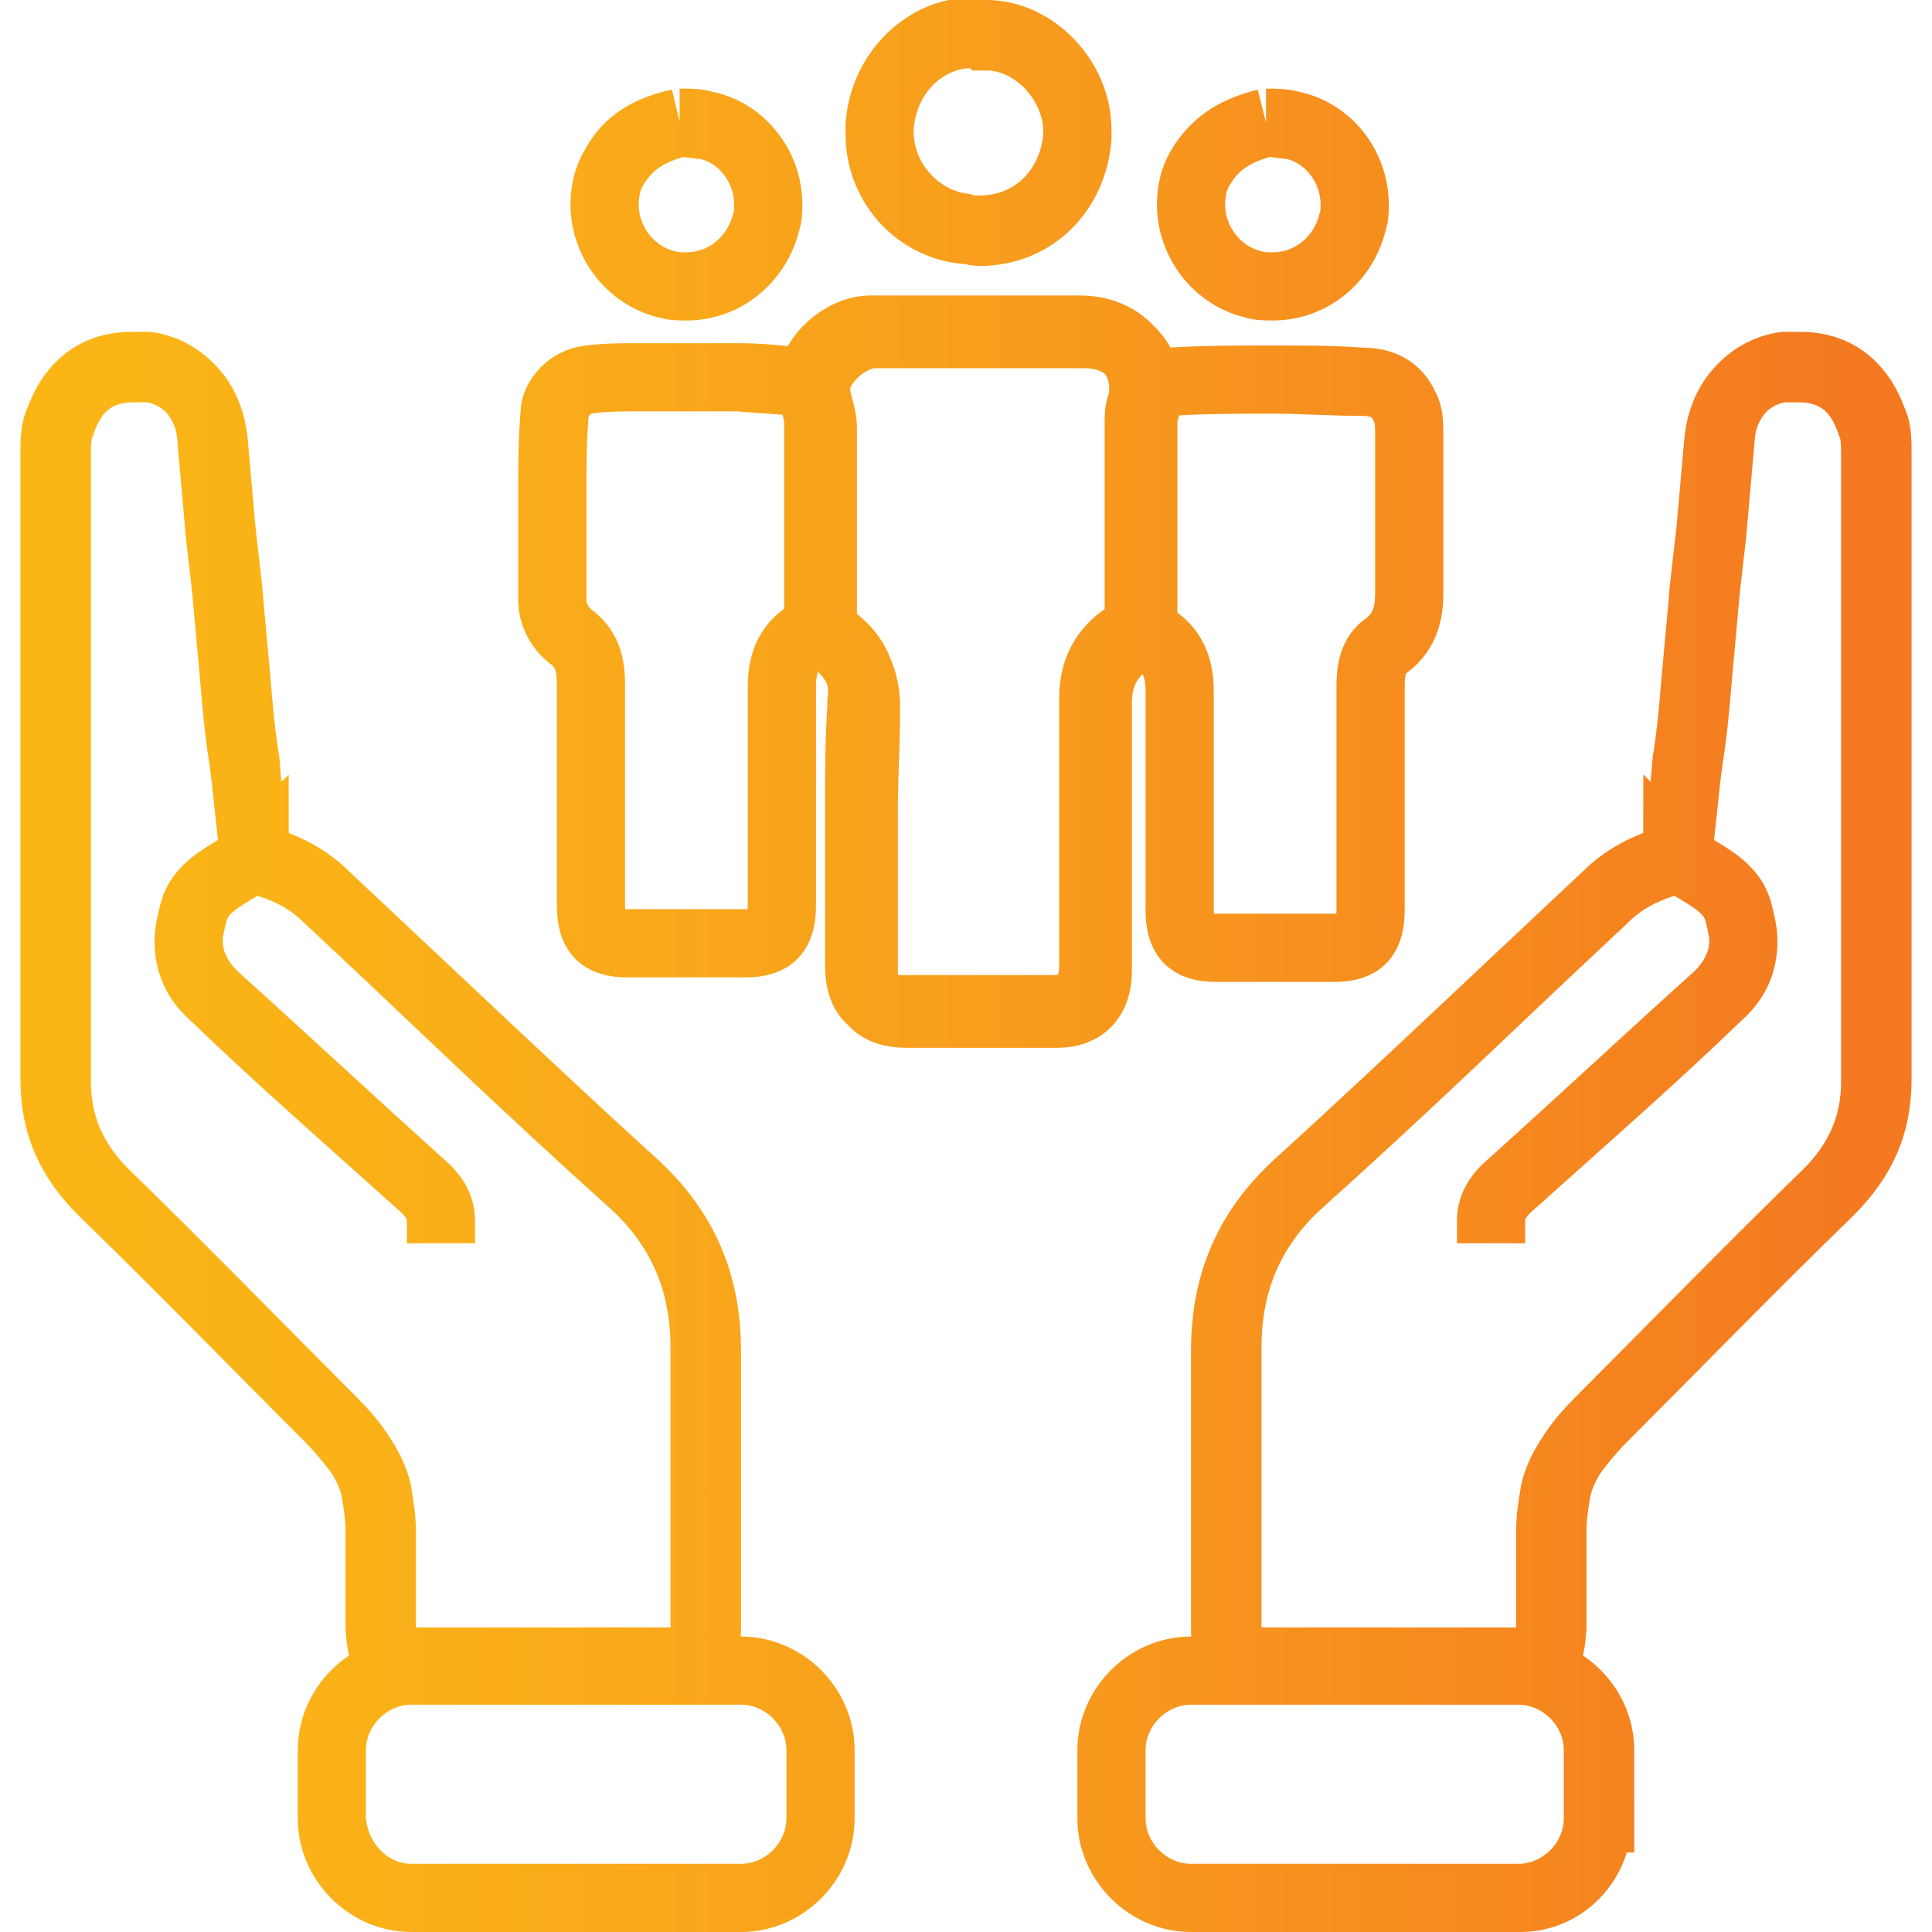 <?xml version="1.0" encoding="utf-8"?>
<!-- Generator: Adobe Illustrator 27.5.0, SVG Export Plug-In . SVG Version: 6.00 Build 0)  -->
<svg version="1.1" id="Layer_1" xmlns="http://www.w3.org/2000/svg" xmlns:xlink="http://www.w3.org/1999/xlink" x="0px" y="0px"
	 viewBox="0 0 85 85" style="enable-background:new 0 0 85 85;" xml:space="preserve">
<style type="text/css">
	.st0{fill:none;stroke:url(#SVGID_1_);stroke-width:3;stroke-miterlimit:10;}
</style>
<linearGradient id="SVGID_1_" gradientUnits="userSpaceOnUse" x1="1.922" y1="42.5" x2="83.078" y2="42.5">
	<stop  offset="0" style="stop-color:#FBB616"/>
	<stop  offset="0.18" style="stop-color:#FAB118"/>
	<stop  offset="0.456" style="stop-color:#F8A11C"/>
	<stop  offset="0.79" style="stop-color:#F6891F"/>
	<stop  offset="0.982" style="stop-color:#F47920"/>
	<stop  offset="1" style="stop-color:#F47920"/>
</linearGradient>
<path class="st0" d="M11.2,37.7c-0.1-1.4-0.3-2.8-0.4-4.2c-0.2-1.2-0.3-2.4-0.4-3.6c-0.1-1.1-0.2-2.2-0.3-3.3
	c-0.1-1.3-0.3-2.6-0.4-3.8c-0.1-1.1-0.2-2.3-0.3-3.4c-0.2-1.9-1.4-3-2.8-3.2c-0.2,0-0.5,0-0.7,0c-1.7,0-2.7,0.9-3.2,2.4
	c-0.2,0.4-0.2,1-0.2,1.4c0,2.7,0,5.4,0,8.1c0,0.7,0,1.4,0,2.1c0,5.8,0,11.6,0,17.4c0,1.9,0.7,3.5,2.1,4.9c3.4,3.3,6.7,6.7,10.1,10.1
	c0.8,0.9,1.6,1.8,1.9,3c0.1,0.6,0.2,1.2,0.2,1.8c0,0,0,0.1,0,0.1c0,0.8,0,1.6,0,2.3c0,0.6,0,1.2,0,1.9c0.1,1.3,0.2,1.5,1.5,1.5
	c1.9,0,3.7,0,5.6,0c1.9,0,3.7,0,5.6,0c1.3,0,1.6-0.2,1.6-1.6c0-1.2,0-2.4,0-3.6c0-1.6,0-3.3,0-4.9c0-1.2,0-2.4,0-3.6c0,0,0,0,0-0.1
	c0-2.9-1-5.3-3.2-7.3c-4.5-4.1-9-8.4-13.5-12.6c-0.8-0.8-1.8-1.3-2.9-1.6C11.3,37.8,11.2,37.8,11.2,37.7
	C11.1,37.8,11.1,37.8,11.2,37.7c-1.1,0.8-2.4,1.2-2.7,2.5c-0.1,0.4-0.2,0.8-0.2,1.2c0,0.9,0.3,1.7,1.1,2.4c3,2.7,6,5.5,9,8.2
	c0.6,0.5,1,1,1,1.7c0,0.1,0,0.2,0,0.4c0,0.1,0,0.2,0,0.2c0,0.1,0,0.3,0,0.4l0,0l0,0c0-0.1,0-0.3,0-0.4c0-0.1,0-0.2,0-0.2
	c0-0.1,0-0.3,0-0.4c0-0.7-0.4-1.2-1-1.7c-3-2.7-6.1-5.4-9-8.2c-0.7-0.7-1.1-1.5-1.1-2.4c0-0.4,0.1-0.8,0.2-1.2
	C8.8,38.9,10.1,38.5,11.2,37.7C11.1,37.8,11.1,37.8,11.2,37.7c0,0.1,0.1,0.1,0.2,0.1c1.1,0.3,2.1,0.8,2.9,1.6
	c4.5,4.2,8.9,8.5,13.5,12.6c2.2,2,3.2,4.4,3.2,7.3c0,0,0,0,0,0.1c0,1.2,0,2.4,0,3.6c0,1.6,0,3.3,0,4.9c0,1.2,0,2.4,0,3.6
	c0,1.3-0.2,1.6-1.6,1.6c-1.9,0-3.7,0-5.6,0c-1.9,0-3.7,0-5.6,0c-1.3,0-1.4-0.2-1.5-1.5c0-0.6,0-1.2,0-1.9c0-0.8,0-1.6,0-2.3
	c0,0,0-0.1,0-0.1c0-0.6-0.1-1.2-0.2-1.8c-0.3-1.2-1-2.1-1.9-3c-3.4-3.4-6.7-6.8-10.1-10.1c-1.4-1.4-2.1-2.9-2.1-4.9
	c0-5.8,0-11.6,0-17.4c0-0.7,0-1.4,0-2.1c0-2.7,0-5.4,0-8.1c0-0.5,0-1,0.2-1.4c0.5-1.4,1.5-2.4,3.2-2.4c0.2,0,0.4,0,0.7,0
	c1.4,0.2,2.7,1.4,2.8,3.2c0.1,1.1,0.2,2.3,0.3,3.4c0.1,1.3,0.3,2.6,0.4,3.8c0.1,1.1,0.2,2.2,0.3,3.3c0.1,1.2,0.2,2.4,0.4,3.6
	C10.9,34.9,11,36.3,11.2,37.7L11.2,37.7L11.2,37.7z M70.3,80L70.3,80v-3c0-1.9-1.6-3.5-3.5-3.5H52.4c-1.9,0-3.5,1.6-3.5,3.5v3
	c0,1.9,1.6,3.5,3.5,3.5h14.5C68.8,83.5,70.3,81.9,70.3,80L70.3,80L70.3,80c0,1.9-1.6,3.5-3.5,3.5H52.4c-1.9,0-3.5-1.6-3.5-3.5v-3
	c0-1.9,1.6-3.5,3.5-3.5h14.5c1.9,0,3.5,1.6,3.5,3.5V80L70.3,80z M55.7,5.4c-1.2,0.3-2.2,0.8-2.9,2c-0.3,0.5-0.4,1.1-0.4,1.6
	c0,1.6,1.1,3.1,2.7,3.5c0.3,0.1,0.6,0.1,0.9,0.1c1.7,0,3.1-1.2,3.5-2.8c0.1-0.3,0.1-0.5,0.1-0.8c0-1.7-1.2-3.2-2.8-3.5
	c-0.3-0.1-0.7-0.1-1-0.1C55.9,5.4,55.8,5.4,55.7,5.4L55.7,5.4L55.7,5.4c0.1,0,0.1,0,0.1,0c0.3,0,0.7,0.1,1,0.1
	c1.6,0.3,2.8,1.8,2.8,3.5c0,0.3,0,0.5-0.1,0.8c-0.4,1.6-1.8,2.8-3.5,2.8c-0.3,0-0.6,0-0.9-0.1c-1.6-0.4-2.7-1.9-2.7-3.5
	c0-0.5,0.1-1.1,0.4-1.6C53.5,6.2,54.5,5.7,55.7,5.4L55.7,5.4L55.7,5.4z M29.9,5.4c-1.2,0.3-2.2,0.8-2.9,2c-0.3,0.5-0.4,1.1-0.4,1.6
	c0,1.6,1.1,3.1,2.7,3.5c0.3,0.1,0.6,0.1,0.9,0.1c1.7,0,3.1-1.2,3.5-2.8c0.1-0.3,0.1-0.5,0.1-0.8c0-1.7-1.2-3.2-2.8-3.5
	c-0.3-0.1-0.6-0.1-1-0.1C30,5.4,30,5.4,29.9,5.4L29.9,5.4L29.9,5.4c0.1,0,0.1,0,0.1,0c0.3,0,0.7,0.1,1,0.1c1.6,0.3,2.8,1.8,2.8,3.5
	c0,0.3,0,0.5-0.1,0.8c-0.4,1.6-1.8,2.8-3.5,2.8c-0.3,0-0.6,0-0.9-0.1c-1.6-0.4-2.7-1.9-2.7-3.5c0-0.5,0.1-1.1,0.4-1.6
	C27.6,6.2,28.6,5.7,29.9,5.4L29.9,5.4L29.9,5.4z M43,1.5c-0.1,0-0.2,0-0.3,0c-1.8,0-3.8,1.5-4,4.1c0,0.1,0,0.2,0,0.3
	c0,2.1,1.5,3.9,3.6,4.2c0.3,0,0.6,0.1,0.8,0.1c2.4,0,4.1-1.8,4.3-4.1c0-0.1,0-0.2,0-0.3c0-2.2-1.9-4.2-4-4.2
	C43.3,1.5,43.2,1.5,43,1.5L43,1.5L43,1.5c0.2,0,0.3,0,0.4,0c2.1,0,4,2,4,4.2c0,0.1,0,0.2,0,0.3c-0.2,2.3-1.9,4.1-4.3,4.1
	c-0.3,0-0.6,0-0.8-0.1c-2-0.3-3.6-2.1-3.6-4.2c0-0.1,0-0.2,0-0.3c0.2-2.5,2.2-4.1,4-4.1C42.8,1.5,42.9,1.5,43,1.5L43,1.5L43,1.5z
	 M36.2,27.8c1.2,0.8,1.9,1.8,1.9,3.3c0,0.1,0,0.1,0,0.2c0,1.5-0.1,2.9-0.1,4.4c0,1.7,0,3.5,0,5.2c0,0.6,0,1.2,0,1.8c0,0,0,0,0,0
	c0,1.3,0.6,1.9,1.9,1.9c0,0,0,0,0.1,0c1.1,0,2.1,0,3.2,0c1.1,0,2.1,0,3.2,0c0,0,0,0,0.1,0c1.2,0,1.8-0.7,1.8-1.9c0,0,0,0,0,0
	c0-0.8,0-1.7,0-2.5c0-1.5,0-3,0-4.5c0-1.6,0-3.1,0-4.7c0,0,0-0.1,0-0.1c0-1.2,0.5-2.1,1.4-2.7c0.5-0.3,0.6-0.7,0.6-1.3c0,0,0,0,0,0
	c0-1.2,0-2.5,0-3.7c0-1.5,0-3,0-4.5c0-0.2,0-0.5,0.1-0.7c0.1-0.3,0.1-0.5,0.1-0.7c0-1.5-1.1-2.6-2.8-2.6c-2.1,0-4.1,0-6.1,0
	c-1,0-2,0-3.1,0c-1.2,0-2.6,1.3-2.6,2.4c0,0,0,0,0,0c0,0.6,0.3,1.1,0.3,1.7c0,0,0,0,0,0c0,1.2,0,2.5,0,3.7c0,1.4,0,2.9,0,4.3
	C36,27,36.1,27.3,36.2,27.8L36.2,27.8L36.2,27.8C36.1,27.3,36,27,36,26.6c0-1.4,0-2.8,0-4.3c0-1.2,0-2.5,0-3.7c0,0,0,0,0,0
	c0-0.6-0.3-1.1-0.3-1.7c0,0,0,0,0,0c0-1.2,1.4-2.4,2.6-2.4c1,0,2,0,3.1,0c2,0,4.1,0,6.1,0c1.7,0,2.8,1.1,2.8,2.6
	c0,0.2,0,0.5-0.1,0.7c-0.1,0.3-0.1,0.5-0.1,0.7c0,1.5,0,3,0,4.5c0,1.2,0,2.5,0,3.7c0,0,0,0,0,0c0,0.5-0.1,0.9-0.6,1.3
	c-0.9,0.6-1.4,1.5-1.4,2.7c0,0,0,0.1,0,0.1c0,1.6,0,3.1,0,4.7c0,1.5,0,3,0,4.5c0,0.8,0,1.7,0,2.5c0,0,0,0,0,0c0,1.2-0.6,1.9-1.8,1.9
	c0,0,0,0-0.1,0c-1.1,0-2.1,0-3.2,0c-1.1,0-2.1,0-3.2,0c0,0,0,0-0.1,0c-1.3,0-1.9-0.6-1.9-1.9c0,0,0,0,0,0c0-0.6,0-1.2,0-1.8
	c0-1.7,0-3.5,0-5.2c0-1.5,0-2.9,0.1-4.4c0-0.1,0-0.1,0-0.2C38.1,29.5,37.4,28.5,36.2,27.8L36.2,27.8L36.2,27.8z M50.2,27.8
	c1.2,0.5,1.7,1.3,1.7,2.6c0,0,0,0.1,0,0.1c0,1.3,0,2.7,0,4c0,1.8,0,3.7,0,5.5c0,1.2,0.4,1.7,1.6,1.7c0.9,0,1.7,0,2.6,0
	c0.9,0,1.7,0,2.6,0c1.2,0,1.6-0.5,1.6-1.7c0-1.7,0-3.5,0-5.2c0-1.5,0-3,0-4.5c0,0,0,0,0-0.1c0-0.7,0.1-1.4,0.7-1.8
	c0.8-0.6,1-1.4,1-2.3c0,0,0-0.1,0-0.1c0-0.8,0-1.5,0-2.3c0-0.8,0-1.5,0-2.3c0-0.7,0-1.3,0-2c0,0,0-0.1,0-0.1c0-0.1,0-0.1,0-0.2
	c0-0.4,0-0.9-0.2-1.2c-0.3-0.7-0.9-1.1-1.8-1.1c-1.3,0-2.7-0.1-4-0.1c-1.5,0-3.1,0-4.6,0.1c-0.2,0-0.5,0.1-0.7,0.2l0,0l0,0
	c0.2-0.1,0.5-0.1,0.7-0.2c1.5-0.1,3.1-0.1,4.6-0.1c1.3,0,2.7,0,4,0.1c0.9,0,1.5,0.4,1.8,1.1c0.2,0.4,0.2,0.8,0.2,1.2
	c0,0.1,0,0.1,0,0.2c0,0,0,0.1,0,0.1c0,0.7,0,1.3,0,2c0,0.8,0,1.5,0,2.3c0,0.8,0,1.5,0,2.3c0,0,0,0.1,0,0.1c0,0.9-0.2,1.7-1,2.3
	c-0.6,0.4-0.7,1.1-0.7,1.8c0,0,0,0,0,0.1c0,1.5,0,3,0,4.5c0,1.7,0,3.5,0,5.2c0,1.2-0.4,1.7-1.6,1.7c-0.9,0-1.7,0-2.6,0
	c-0.9,0-1.7,0-2.6,0c-1.2,0-1.6-0.5-1.6-1.7c0-1.8,0-3.7,0-5.5c0-1.3,0-2.7,0-4c0,0,0-0.1,0-0.1C51.9,29,51.3,28.2,50.2,27.8
	L50.2,27.8L50.2,27.8z M35.6,16.9c-1-0.2-2.1-0.3-3.1-0.3c-0.6,0-1.3,0-1.9,0c-0.1,0-0.1,0-0.2,0c-0.8,0-1.6,0-2.4,0
	c-0.7,0-1.4,0-2.1,0.1c-0.8,0.1-1.5,0.8-1.5,1.5c-0.1,1.2-0.1,2.3-0.1,3.5c0,1.3,0,2.7,0,4c0,0.2,0,0.5,0,0.7c0,0,0,0,0,0
	c0,0.6,0.3,1.2,0.8,1.6c0.7,0.5,0.9,1.2,0.9,2.1c0,0,0,0.1,0,0.1c0,1.5,0,2.9,0,4.4c0,1.7,0,3.5,0,5.2c0,1.2,0.4,1.7,1.6,1.7
	c0.9,0,1.7,0,2.6,0c0.9,0,1.7,0,2.6,0c1.2,0,1.6-0.5,1.6-1.7c0-1.8,0-3.6,0-5.4c0-1.4,0-2.7,0-4.1c0,0,0-0.1,0-0.1
	c0-1.3,0.5-2.1,1.7-2.6l0,0l0,0c-1.2,0.5-1.7,1.3-1.7,2.6c0,0,0,0.1,0,0.1c0,1.4,0,2.7,0,4.1c0,1.8,0,3.6,0,5.4
	c0,1.2-0.4,1.7-1.6,1.7c-0.9,0-1.7,0-2.6,0c-0.9,0-1.7,0-2.6,0c-1.2,0-1.6-0.5-1.6-1.7c0-1.7,0-3.5,0-5.2c0-1.5,0-2.9,0-4.4
	c0,0,0-0.1,0-0.1c0-0.9-0.2-1.6-0.9-2.1c-0.5-0.4-0.8-1-0.8-1.6c0,0,0,0,0,0c0-0.2,0-0.5,0-0.7c0-1.3,0-2.7,0-4c0-1.2,0-2.3,0.1-3.5
	c0.1-0.8,0.7-1.4,1.5-1.5c0.7-0.1,1.4-0.1,2.1-0.1c0.8,0,1.6,0,2.4,0c0.1,0,0.1,0,0.2,0c0.6,0,1.3,0,1.9,0
	C33.5,16.7,34.6,16.7,35.6,16.9L35.6,16.9L35.6,16.9z M73.8,37.7c0.1-1.4,0.3-2.8,0.4-4.2c0.2-1.2,0.3-2.4,0.4-3.6
	c0.1-1.1,0.2-2.2,0.3-3.3c0.1-1.3,0.3-2.6,0.4-3.8c0.1-1.1,0.2-2.3,0.3-3.4c0.2-1.9,1.4-3,2.8-3.2c0.2,0,0.5,0,0.7,0
	c1.7,0,2.7,0.9,3.2,2.4c0.2,0.4,0.2,1,0.2,1.4c0,9.2,0,18.4,0,27.6c0,1.9-0.7,3.5-2.1,4.9c-3.4,3.3-6.7,6.7-10.1,10.1
	c-0.8,0.9-1.6,1.8-1.9,3c-0.1,0.6-0.2,1.2-0.2,1.8c0,0,0,0.1,0,0.1c0,0.8,0,1.6,0,2.3c0,0.6,0,1.2,0,1.9c-0.1,1.3-0.2,1.5-1.5,1.5
	c-1.9,0-3.7,0-5.6,0c-1.9,0-3.7,0-5.6,0c-1.3,0-1.6-0.2-1.6-1.6c0-1.2,0-2.4,0-3.6c0-1.6,0-3.3,0-4.9c0-1.2,0-2.4,0-3.6
	c0,0,0,0,0-0.1c0-2.9,1-5.3,3.2-7.3c4.5-4.1,9-8.4,13.5-12.6c0.8-0.8,1.8-1.3,2.9-1.6C73.7,37.8,73.8,37.8,73.8,37.7
	C73.9,37.8,73.9,37.8,73.8,37.7c1.1,0.8,2.4,1.2,2.7,2.5c0.1,0.4,0.2,0.8,0.2,1.2c0,0.9-0.3,1.7-1.1,2.4c-3,2.7-6,5.5-9,8.2
	c-0.6,0.5-1,1-1,1.7c0,0.1,0,0.2,0,0.4c0,0.1,0,0.2,0,0.2c0,0.1,0,0.3,0,0.4l0,0l0,0c0-0.1,0-0.3,0-0.4c0-0.1,0-0.2,0-0.2
	c0-0.1,0-0.3,0-0.4c0-0.7,0.4-1.2,1-1.7c3-2.7,6.1-5.4,9-8.2c0.7-0.7,1.1-1.5,1.1-2.4c0-0.4-0.1-0.8-0.2-1.2
	C76.2,38.9,74.9,38.5,73.8,37.7C73.9,37.8,73.9,37.8,73.8,37.7c0,0.1-0.1,0.1-0.2,0.1c-1.1,0.3-2.1,0.8-2.9,1.6
	c-4.5,4.2-8.9,8.5-13.5,12.6c-2.2,2-3.2,4.4-3.2,7.3c0,0,0,0,0,0.1c0,1.2,0,2.4,0,3.6c0,1.6,0,3.3,0,4.9c0,1.2,0,2.4,0,3.6
	c0,1.3,0.2,1.6,1.6,1.6c1.9,0,3.7,0,5.6,0c1.9,0,3.7,0,5.6,0c1.3,0,1.4-0.2,1.5-1.5c0-0.6,0-1.2,0-1.9c0-0.8,0-1.6,0-2.3
	c0,0,0-0.1,0-0.1c0-0.6,0.1-1.2,0.2-1.8c0.3-1.2,1-2.1,1.9-3c3.4-3.4,6.7-6.8,10.1-10.1c1.4-1.4,2.1-2.9,2.1-4.9
	c0-9.2,0-18.4,0-27.6c0-0.5,0-1-0.2-1.4c-0.5-1.4-1.5-2.4-3.2-2.4c-0.2,0-0.4,0-0.7,0c-1.4,0.2-2.7,1.4-2.8,3.2
	c-0.1,1.1-0.2,2.3-0.3,3.4c-0.1,1.3-0.3,2.6-0.4,3.8c-0.1,1.1-0.2,2.2-0.3,3.3c-0.1,1.2-0.2,2.4-0.4,3.6
	C74.1,34.9,74,36.3,73.8,37.7L73.8,37.7L73.8,37.7z M18.1,83.5L18.1,83.5h14.5c1.9,0,3.5-1.6,3.5-3.5v-3c0-1.9-1.6-3.5-3.5-3.5H18.1
	c-1.9,0-3.5,1.6-3.5,3.5v3C14.7,81.9,16.2,83.5,18.1,83.5L18.1,83.5L18.1,83.5c-1.9,0-3.5-1.6-3.5-3.5v-3c0-1.9,1.6-3.5,3.5-3.5
	h14.5c1.9,0,3.5,1.6,3.5,3.5v3c0,1.9-1.6,3.5-3.5,3.5H18.1L18.1,83.5z"/>
</svg>
